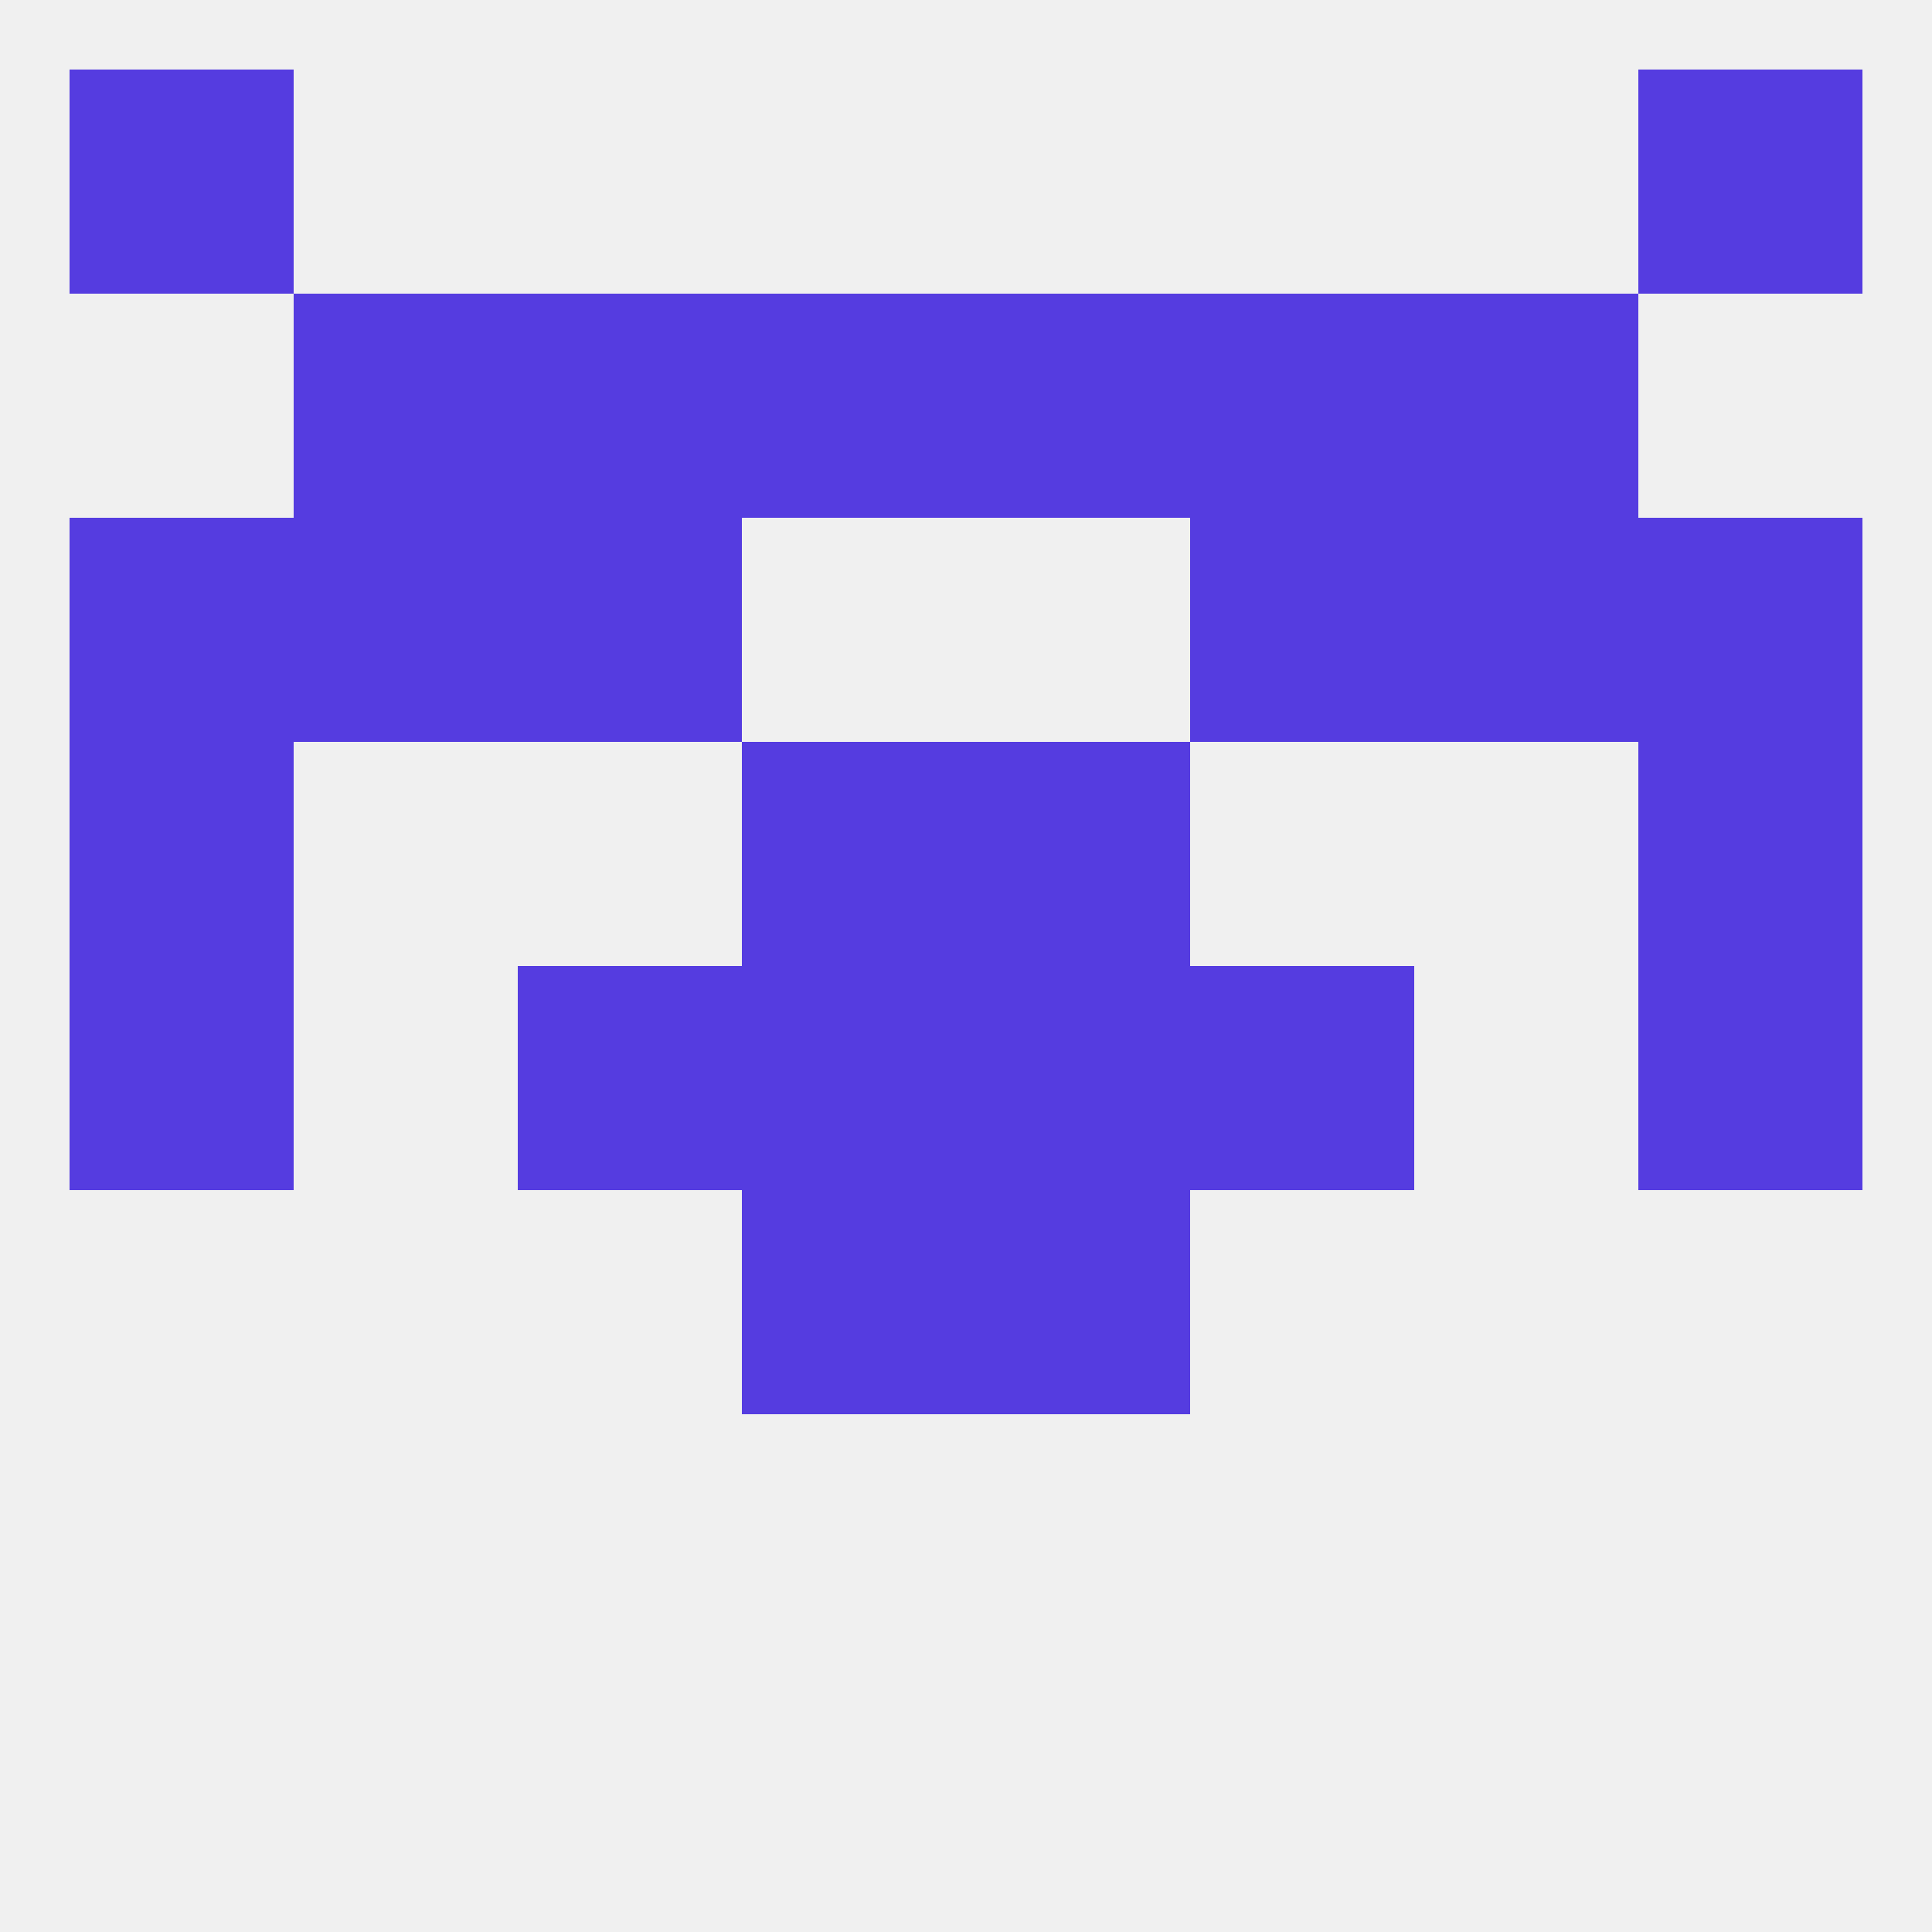
<!--   <?xml version="1.0"?> -->
<svg version="1.1" baseprofile="full" xmlns="http://www.w3.org/2000/svg" xmlns:xlink="http://www.w3.org/1999/xlink" xmlns:ev="http://www.w3.org/2001/xml-events" width="250" height="250" viewBox="0 0 250 250" >
	<rect width="100%" height="100%" fill="rgba(240,240,240,255)"/>

	<rect x="154" y="125" width="29" height="29" fill="rgba(85,60,224,255)"/>
	<rect x="9" y="125" width="29" height="29" fill="rgba(85,60,224,255)"/>
	<rect x="212" y="125" width="29" height="29" fill="rgba(85,60,224,255)"/>
	<rect x="96" y="125" width="29" height="29" fill="rgba(85,60,224,255)"/>
	<rect x="125" y="125" width="29" height="29" fill="rgba(85,60,224,255)"/>
	<rect x="67" y="125" width="29" height="29" fill="rgba(85,60,224,255)"/>
	<rect x="9" y="96" width="29" height="29" fill="rgba(85,60,224,255)"/>
	<rect x="212" y="96" width="29" height="29" fill="rgba(85,60,224,255)"/>
	<rect x="96" y="96" width="29" height="29" fill="rgba(85,60,224,255)"/>
	<rect x="125" y="96" width="29" height="29" fill="rgba(85,60,224,255)"/>
	<rect x="9" y="67" width="29" height="29" fill="rgba(85,60,224,255)"/>
	<rect x="212" y="67" width="29" height="29" fill="rgba(85,60,224,255)"/>
	<rect x="38" y="67" width="29" height="29" fill="rgba(85,60,224,255)"/>
	<rect x="183" y="67" width="29" height="29" fill="rgba(85,60,224,255)"/>
	<rect x="67" y="67" width="29" height="29" fill="rgba(85,60,224,255)"/>
	<rect x="154" y="67" width="29" height="29" fill="rgba(85,60,224,255)"/>
	<rect x="154" y="38" width="29" height="29" fill="rgba(85,60,224,255)"/>
	<rect x="38" y="38" width="29" height="29" fill="rgba(85,60,224,255)"/>
	<rect x="183" y="38" width="29" height="29" fill="rgba(85,60,224,255)"/>
	<rect x="96" y="38" width="29" height="29" fill="rgba(85,60,224,255)"/>
	<rect x="125" y="38" width="29" height="29" fill="rgba(85,60,224,255)"/>
	<rect x="67" y="38" width="29" height="29" fill="rgba(85,60,224,255)"/>
	<rect x="9" y="9" width="29" height="29" fill="rgba(85,60,224,255)"/>
	<rect x="212" y="9" width="29" height="29" fill="rgba(85,60,224,255)"/>
	<rect x="125" y="154" width="29" height="29" fill="rgba(85,60,224,255)"/>
	<rect x="96" y="154" width="29" height="29" fill="rgba(85,60,224,255)"/>
</svg>